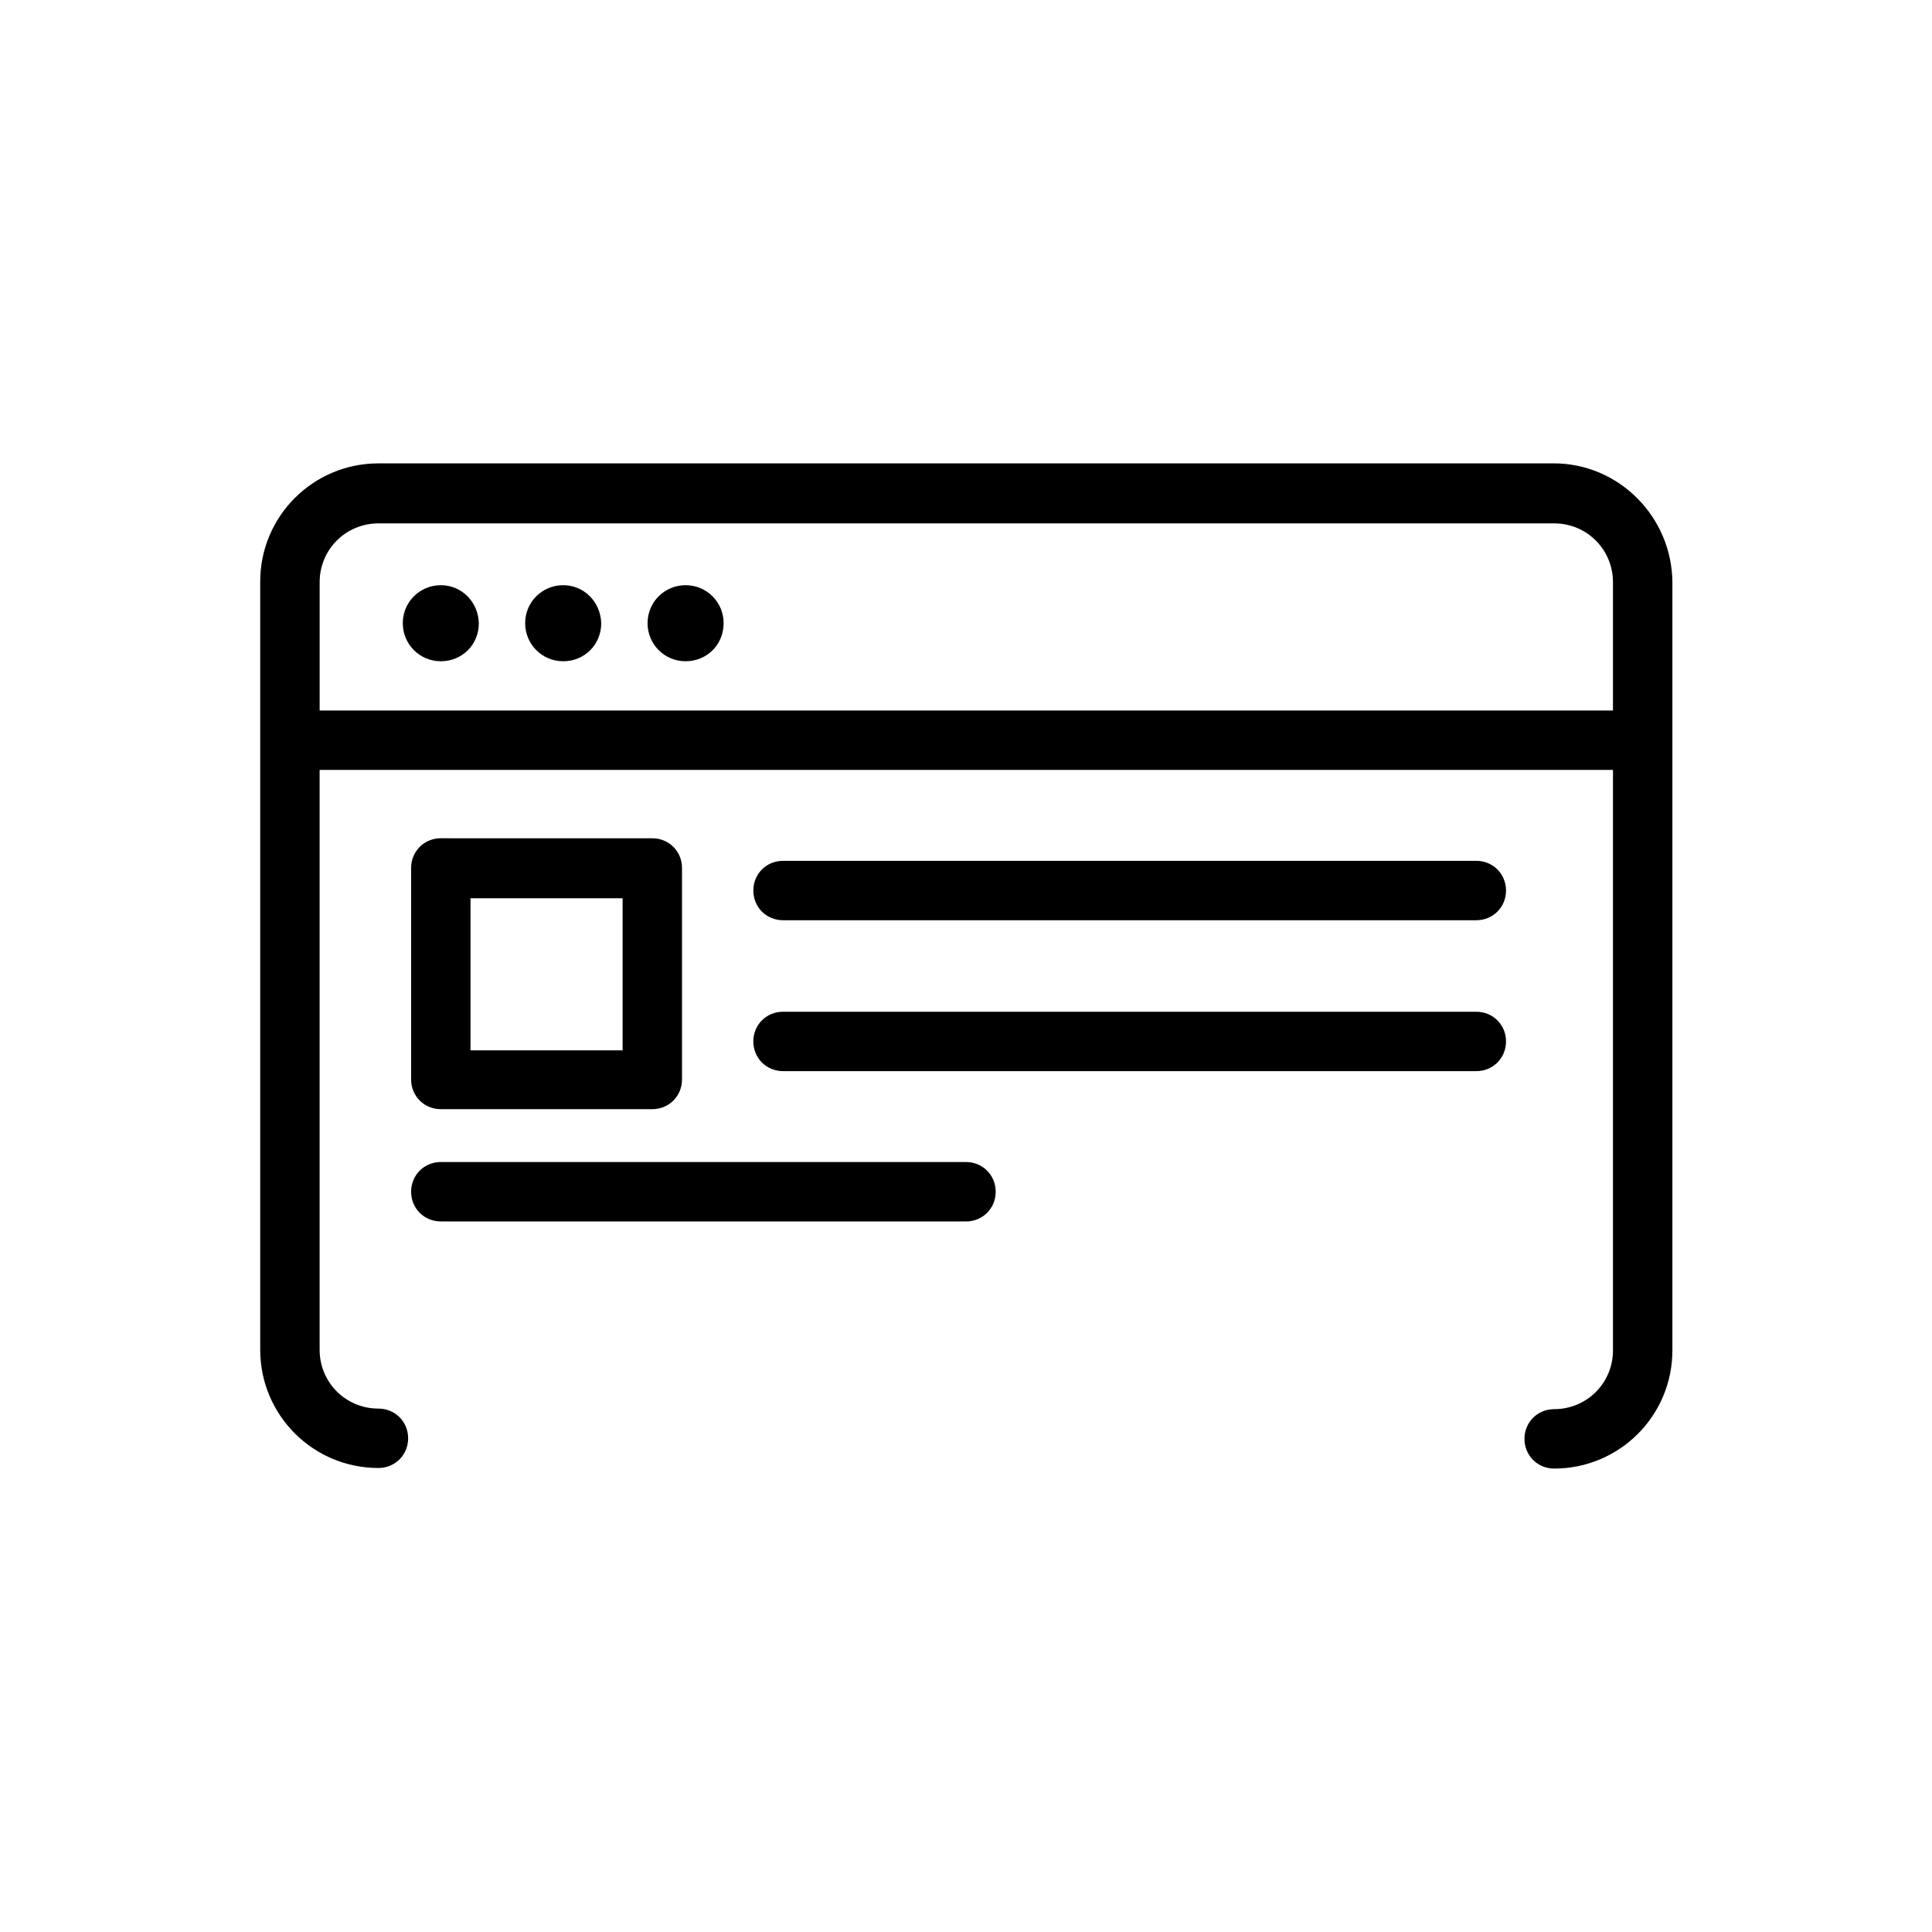 <?xml version="1.0" encoding="UTF-8"?>
<!-- Uploaded to: SVG Repo, www.svgrepo.com, Generator: SVG Repo Mixer Tools -->
<svg fill="#000000" width="800px" height="800px" version="1.1" viewBox="144 144 512 512" xmlns="http://www.w3.org/2000/svg">
 <g>
  <path d="m555.71 266.8h-311.42c-17.32 0-31.332 14.012-31.332 31.332v203.57c0 17.32 14.012 31.332 31.332 31.332 4.41 0 7.871-3.465 7.871-7.871 0-4.41-3.465-7.871-7.871-7.871-8.66 0-15.586-6.926-15.586-15.586v-153.67h342.75v153.82c0 8.66-6.926 15.586-15.586 15.586-4.41 0-7.871 3.465-7.871 7.871 0 4.41 3.465 7.871 7.871 7.871 17.32 0 31.332-14.012 31.332-31.332v-203.57c-0.156-17.32-14.168-31.488-31.488-31.488zm-327 65.496v-34.008c0-8.66 6.926-15.586 15.586-15.586h311.57c8.66 0 15.586 6.926 15.586 15.586v34.008z"/>
  <path d="m260.82 299.08c-5.512 0-10.078 4.41-10.078 10.078 0 5.512 4.41 10.078 10.078 10.078 5.668 0 10.078-4.41 10.078-10.078-0.16-5.668-4.566-10.078-10.078-10.078z"/>
  <path d="m293.25 299.08c-5.512 0-10.078 4.41-10.078 10.078 0 5.512 4.41 10.078 10.078 10.078 5.668 0 10.078-4.41 10.078-10.078-0.16-5.668-4.566-10.078-10.078-10.078z"/>
  <path d="m325.69 299.08c-5.512 0-10.078 4.41-10.078 10.078 0 5.512 4.41 10.078 10.078 10.078s10.078-4.41 10.078-10.078c-0.004-5.668-4.57-10.078-10.078-10.078z"/>
  <path d="m535.24 372.13h-183.73c-4.41 0-7.871 3.465-7.871 7.871 0 4.41 3.465 7.871 7.871 7.871h183.73c4.41 0 7.871-3.465 7.871-7.871 0-4.41-3.465-7.871-7.875-7.871z"/>
  <path d="m535.24 412.12h-183.73c-4.41 0-7.871 3.465-7.871 7.871 0 4.41 3.465 7.871 7.871 7.871h183.73c4.41 0 7.871-3.465 7.871-7.871s-3.465-7.871-7.875-7.871z"/>
  <path d="m400 451.95h-139.18c-4.41 0-7.871 3.465-7.871 7.871 0 4.41 3.465 7.871 7.871 7.871l139.18 0.004c4.41 0 7.871-3.465 7.871-7.871 0-4.41-3.465-7.875-7.871-7.875z"/>
  <path d="m260.82 437.94h56.047c4.41 0 7.871-3.465 7.871-7.871v-56.047c0-4.41-3.465-7.871-7.871-7.871l-56.047-0.004c-4.41 0-7.871 3.465-7.871 7.871v56.047c0 4.41 3.465 7.875 7.871 7.875zm7.871-55.891h40.305v40.305h-40.305z"/>
 </g>
</svg>